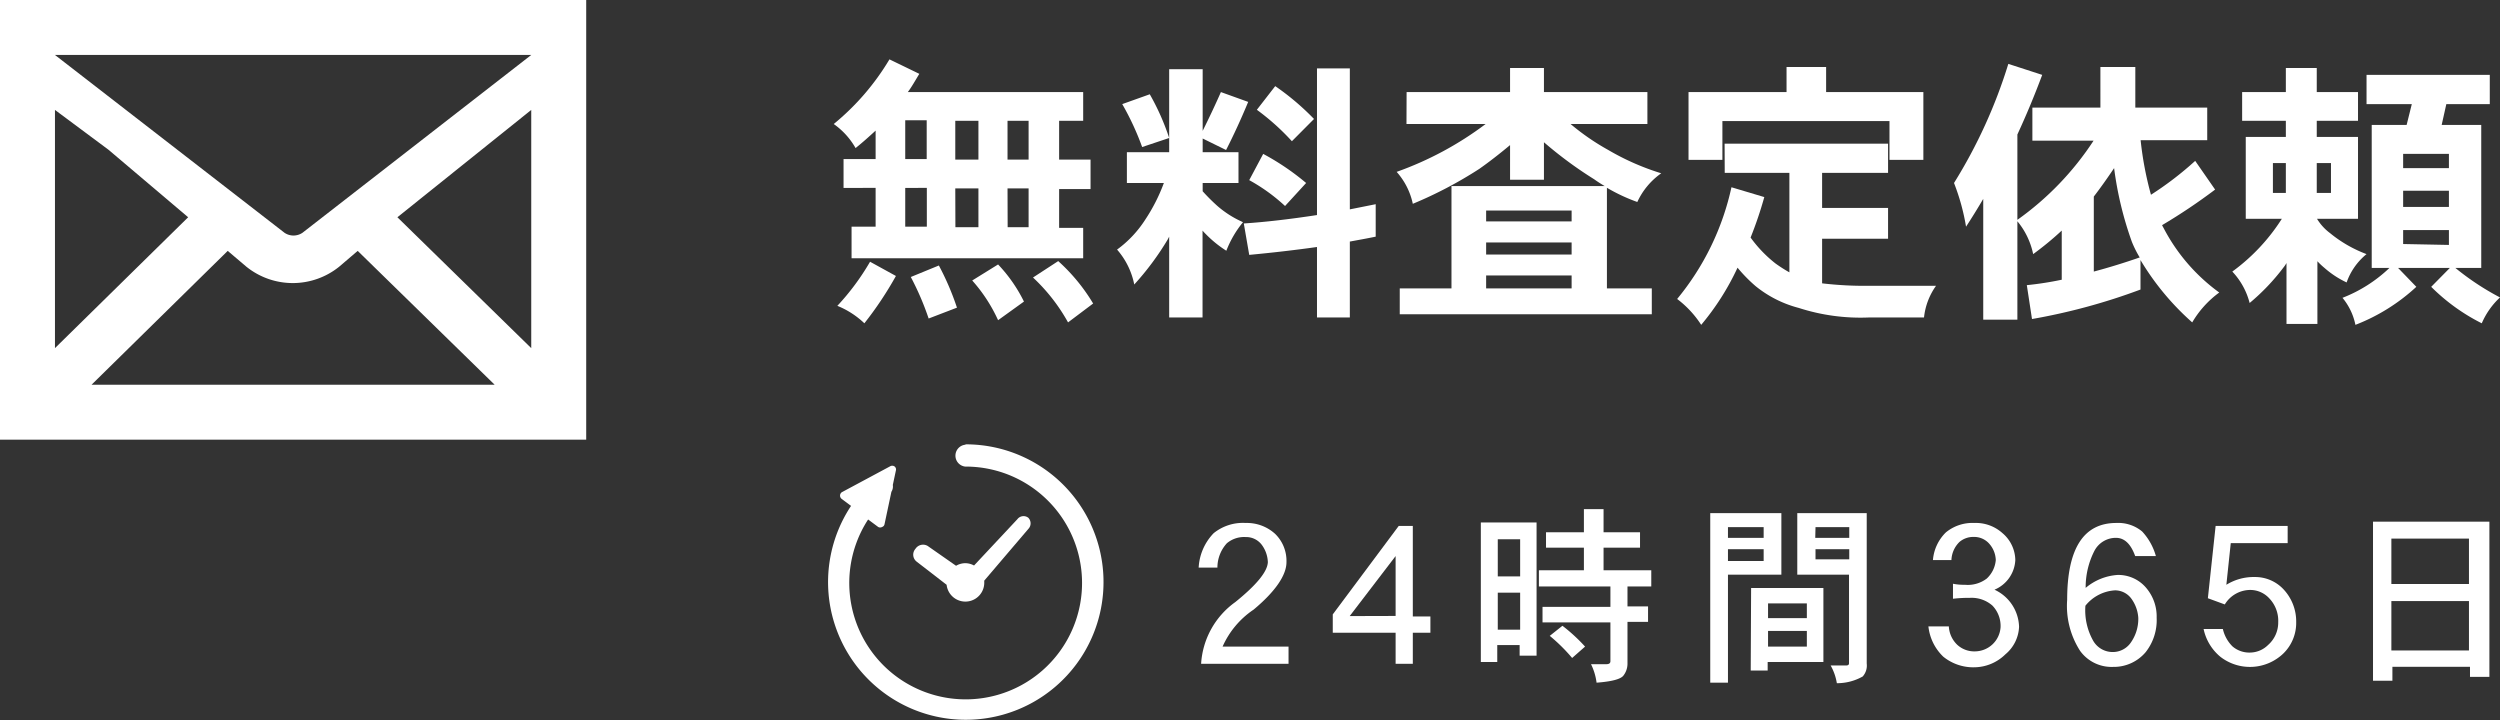 <svg xmlns="http://www.w3.org/2000/svg" viewBox="0 0 193.32 55.69"><rect x="0" y="0" width="193.32" height="55.69" fill="#333333" stroke="none"/><defs><style>.cls-1{fill:#fff;}</style></defs><g id="レイヤー_2" data-name="レイヤー 2"><g id="co01"><path class="cls-1" d="M68.78,4.59l2.31,1.12c-.29.47-.58,1-.89,1.41H83.76V9.34H81.9v3h2.43v2.28H81.9v3h1.86v2.35H65.85V17.53h1.86v-3H65.23V12.3h2.48V10.1c-.5.46-1,.91-1.55,1.35a5.74,5.74,0,0,0-1.69-1.86A19.05,19.05,0,0,0,68.78,4.59Zm-1.5,15.65,2,1.1A27.43,27.43,0,0,1,66.84,25a6.58,6.58,0,0,0-2.09-1.35A18.86,18.86,0,0,0,67.28,20.24Zm4.38-7.94v-3H70v3ZM70,17.53h1.67v-3H70Zm2.6,3A20.74,20.74,0,0,1,74,23.79l-2.19.84a21.52,21.52,0,0,0-1.38-3.21Zm3.06-8.19v-3H73.87v3Zm-1.78,5.23h1.78v-3H73.87Zm3.3,2.88a11.55,11.55,0,0,1,2,2.87l-2,1.44a12.16,12.16,0,0,0-2-3.07Zm2.36-8.11v-3H77.91v3Zm-1.62,5.23h1.62v-3H77.91Zm3.91,2.62a14.2,14.2,0,0,1,2.7,3.28l-1.94,1.46a14.07,14.07,0,0,0-2.71-3.47Z"/><path class="cls-1" d="M94.41,7.12l2.11.76q-.83,2-1.71,3.72L93,10.71v1.06h2.77v2.38H93v.64a14.78,14.78,0,0,0,1.12,1.12,7.76,7.76,0,0,0,2,1.27,8.05,8.05,0,0,0-1.29,2.21,8.82,8.82,0,0,1-1.59-1.29,3.32,3.32,0,0,1-.25-.27v6.72H90.41V18.3l-.12.23A21.53,21.53,0,0,1,87.71,22a5.82,5.82,0,0,0-1.33-2.7A8.59,8.59,0,0,0,88.55,17,13.69,13.69,0,0,0,90,14.15H87.14V11.77h3.27V5.35H93v4.77Q93.79,8.53,94.41,7.12Zm-5.5.17a18.43,18.43,0,0,1,1.5,3.38l-2.09.7a20.86,20.86,0,0,0-1.54-3.32Zm12.93-2h2.54v10.9l2-.4V18.3c-.67.14-1.35.26-2,.38v5.87h-2.54V19.1c-1.7.24-3.45.44-5.24.61l-.42-2.43c1.68-.11,3.56-.33,5.66-.65Zm-4.16,6.61A19.29,19.29,0,0,1,101,14.15l-1.63,1.78a13.88,13.88,0,0,0-2.77-2Zm.93-5.24a19.6,19.6,0,0,1,3,2.54L99.9,10.92a18.22,18.22,0,0,0-2.71-2.43Z"/><path class="cls-1" d="M108.77,7.12h8V5.26h2.62V7.12h8V9.59h-5.94a18.17,18.17,0,0,0,2.9,2,19.36,19.36,0,0,0,4.11,1.81,5.55,5.55,0,0,0-1.85,2.22,13.73,13.73,0,0,1-2.35-1.1v7.78h3.47v2H108.24v-2h4V14.39h11.85c-.29-.17-.57-.35-.82-.53A31.08,31.08,0,0,1,119.39,11V13.9h-2.62V11.22c-.84.7-1.64,1.32-2.38,1.84a32,32,0,0,1-5.14,2.7A5.4,5.4,0,0,0,108,13.29a25.78,25.78,0,0,0,6.88-3.7h-6.12Zm6.15,10h6.61v-.84h-6.61Zm0,2.56h6.61v-.93h-6.61Zm0,2.62h6.61v-1h-6.61Z"/><path class="cls-1" d="M133.36,11.11H146v2.26h-5.1v2.71H146v2.38h-5.1v3.45a27.88,27.88,0,0,0,3.62.19h5.19a5.15,5.15,0,0,0-.93,2.45h-4.26a15.53,15.53,0,0,1-5.43-.74,8.81,8.81,0,0,1-3.34-1.69,11.64,11.64,0,0,1-1.39-1.42,19.85,19.85,0,0,1-2.81,4.42,7.74,7.74,0,0,0-1.86-2,20.39,20.39,0,0,0,4.2-8.64l2.54.76a30.17,30.17,0,0,1-1.06,3.13,9.92,9.92,0,0,0,1.92,2,11.35,11.35,0,0,0,1.08.69V13.37h-5Zm4.79-5.93h3.06V7.12h7.52v5.24h-2.62v-3H133.19v3h-2.62V7.12h7.58Z"/><path class="cls-1" d="M155.3,4.94l2.62.85c-.6,1.61-1.24,3.14-1.92,4.61V17a22.8,22.8,0,0,0,5.89-6.12h-4.73V8.32h5.26V5.18h2.7V8.32h5.56v2.52h-5.15a26,26,0,0,0,.8,4.22,25.55,25.55,0,0,0,3.42-2.62l1.54,2.22a44.31,44.31,0,0,1-4.1,2.75,2.12,2.12,0,0,0,.11.21,14.33,14.33,0,0,0,4.31,5,7.68,7.68,0,0,0-2.09,2.31,20.43,20.43,0,0,1-4-4.82v2.28a47.12,47.12,0,0,1-8.39,2.28l-.4-2.62a25.61,25.61,0,0,0,2.7-.42V17.83a23.89,23.89,0,0,1-2.21,1.82A5.81,5.81,0,0,0,156,17.11v7.61h-2.64V15.38c-.44.75-.88,1.46-1.33,2.15a16.75,16.75,0,0,0-.93-3.38A39.28,39.28,0,0,0,155.3,4.94Zm10.18,15a8.13,8.13,0,0,1-.63-1.25A27,27,0,0,1,163.48,13c-.55.82-1.07,1.55-1.57,2.2V21C163,20.71,164.22,20.34,165.48,19.9Z"/><path class="cls-1" d="M173.38,7.12h3.38V5.26h2.39V7.12h3.19V9.34h-3.19v1.25h3.19v6.33h-3.17a3.9,3.9,0,0,0,1,1.1A9.91,9.91,0,0,0,183,19.65a4.92,4.92,0,0,0-1.54,2.19,7.17,7.17,0,0,1-1.71-1.12,5.44,5.44,0,0,1-.55-.52v4.85h-2.39V20.34a2.54,2.54,0,0,1-.23.34,16.55,16.55,0,0,1-2.62,2.75A5.55,5.55,0,0,0,172.62,21a15,15,0,0,0,3.83-4.08h-2.79V10.59h3.1V9.34h-3.38Zm3.38,7.8V12.61h-1v2.31Zm3.49,0V12.61h-1.1v2.31ZM183,5.79h9.53V8.05h-3.36l-.36,1.61h3.06V20.72h-2A20.3,20.3,0,0,0,193.32,23a5.91,5.91,0,0,0-1.41,2A15.13,15.13,0,0,1,188,22.18l1.44-1.46h-4l1.41,1.46a14.77,14.77,0,0,1-4.71,2.94,4.75,4.75,0,0,0-1-2.09,11.07,11.07,0,0,0,3.63-2.31h-1.37V9.66h2.7l.4-1.61H183ZM185.83,13h3.54v-1.1h-3.54Zm0,3h3.54V14.75h-3.54Zm3.54,2.94V17.79h-3.54v1.08Z"/><path class="cls-1" d="M99.64,51.33H92.88a6.33,6.33,0,0,1,2.64-4.77q2.48-2,2.52-3.09a2.38,2.38,0,0,0-.47-1.34,1.51,1.51,0,0,0-1.24-.6,2.07,2.07,0,0,0-1.46.48,2.79,2.79,0,0,0-.73,1.88H92.69a4.14,4.14,0,0,1,1.16-2.66,3.6,3.6,0,0,1,2.48-.79,3.24,3.24,0,0,1,2.27.84,2.91,2.91,0,0,1,.88,2.19c0,1-.85,2.26-2.54,3.67A6.73,6.73,0,0,0,94.54,50h5.1Z"/><path class="cls-1" d="M110.61,48.93h-1.36v2.4h-1.33v-2.4h-4.86V47.51l5.1-6.84h1.09v7h1.36Zm-2.69-1.3V43l-3.55,4.64Z"/><path class="cls-1" d="M118.82,40.4V50.7h-1.31v-.82h-1.73v1.31h-1.27V40.4Zm-3,4.17h1.73V41.7h-1.73Zm0,4.12h1.73V45.83h-1.73Zm11-7.53v1.19H124V44.1h3.69v1.25h-1.84v1.54h1.59v1.2h-1.59v3.27a1.5,1.5,0,0,1-.32.89q-.33.41-2.07.54a4.53,4.53,0,0,0-.43-1.43h1.19c.21,0,.31-.08.31-.23v-3h-5.25v-1.2h5.25V45.35H119V44.1h3.48V42.35h-2.93V41.16h2.93V39.37H124v1.79Zm-6,7.23A13.23,13.23,0,0,1,122.57,50l-1,.88a13.36,13.36,0,0,0-1.73-1.71Z"/><path class="cls-1" d="M132.25,39.68h5.5v4.76h-4.13v8.35h-1.37Zm1.37,1.91h2.76v-.83h-2.76Zm0,1.79h2.76v-.91h-2.76Zm1.79,2.09H141v5.72h-4.31v.66h-1.31Zm1.31,2.33h3V46.66h-3Zm0,2.2h3V48.79h-3Zm4.13-10.32h3.5V51.31a1.27,1.27,0,0,1-.31,1,4,4,0,0,1-2,.52,4.14,4.14,0,0,0-.48-1.37h1.2c.15,0,.22-.06.22-.17V44.44h-4V39.68Zm-.48,1.91H143v-.83h-2.61ZM143,43.25v-.78h-2.61v.78Z"/><path class="cls-1" d="M156.13,48.47a2.92,2.92,0,0,1-1.06,2.13,3.47,3.47,0,0,1-2.37,1,3.68,3.68,0,0,1-2.43-.82,3.8,3.8,0,0,1-1.15-2.34h1.58a2.11,2.11,0,0,0,.64,1.41,1.93,1.93,0,0,0,1.36.52,2,2,0,0,0,2-1.87,2.27,2.27,0,0,0-.63-1.67,2.44,2.44,0,0,0-1.73-.6,11.08,11.08,0,0,0-1.32.07V45.14a4.27,4.27,0,0,0,.92.08,2.42,2.42,0,0,0,1.69-.48,2.2,2.2,0,0,0,.7-1.43,2,2,0,0,0-.51-1.27,1.55,1.55,0,0,0-1.19-.52,1.64,1.64,0,0,0-1.11.39,2.06,2.06,0,0,0-.62,1.4h-1.43a3.37,3.37,0,0,1,1-2.14,3.23,3.23,0,0,1,2.2-.73,3.07,3.07,0,0,1,2.17.78,2.78,2.78,0,0,1,1,2.09,2.62,2.62,0,0,1-1.61,2.29A3.26,3.26,0,0,1,156.13,48.47Z"/><path class="cls-1" d="M166.77,47.77a4,4,0,0,1-.85,2.66,3.22,3.22,0,0,1-2.52,1.14,3,3,0,0,1-2.55-1.24,6.42,6.42,0,0,1-1-3.95q0-5.94,3.8-5.94a2.89,2.89,0,0,1,2,.66A4.61,4.61,0,0,1,166.71,43h-1.6c-.34-.94-.83-1.41-1.49-1.41a1.87,1.87,0,0,0-1.66,1,6.17,6.17,0,0,0-.68,2.87,4.27,4.27,0,0,1,2.46-1,2.81,2.81,0,0,1,2.22,1A3.41,3.41,0,0,1,166.77,47.77Zm-1.42,0a2.83,2.83,0,0,0-.51-1.44,1.57,1.57,0,0,0-1.28-.68,3.18,3.18,0,0,0-2.3,1.19,4.79,4.79,0,0,0,.62,2.74,1.74,1.74,0,0,0,1.52.84,1.69,1.69,0,0,0,1.32-.66A3.19,3.19,0,0,0,165.35,47.77Z"/><path class="cls-1" d="M177.56,48.11a3.3,3.3,0,0,1-1,2.43,3.73,3.73,0,0,1-4.86.25,3.8,3.8,0,0,1-1.3-2.15h1.49a2.75,2.75,0,0,0,.75,1.35,2,2,0,0,0,1.4.47,2,2,0,0,0,1.34-.58,2.31,2.31,0,0,0,.79-1.77,2.51,2.51,0,0,0-.69-1.84,2,2,0,0,0-1.44-.65,2.31,2.31,0,0,0-2,1.12l-1.31-.48.6-5.59h5.57V42H172.5l-.34,3.22a4,4,0,0,1,2.19-.6,3,3,0,0,1,2.21.93A3.63,3.63,0,0,1,177.56,48.11Z"/><path class="cls-1" d="M192.5,40.34v12H191v-.78h-6v1.08H183.5V40.34Zm-7.58,4.82h6V41.65h-6Zm0,5.14h6V46.48h-6Z"/><path class="cls-1" d="M70.87,43.42l2.33,1.8A1.46,1.46,0,0,0,76.11,45s0-.06,0-.1l3.41-4a.62.62,0,0,0,0-.86.6.6,0,0,0-.85.11l-3.35,3.58a1.41,1.41,0,0,0-.68-.18,1.43,1.43,0,0,0-.71.2l-2.19-1.53a.7.7,0,0,0-.95.22A.68.68,0,0,0,70.87,43.42Z"/><path class="cls-1" d="M74.64,34.39a.85.85,0,0,0,0,1.69,9,9,0,1,1-7.51,4.09l.78.58a.3.3,0,0,0,.3,0,.28.28,0,0,0,.19-.22l.53-2.5a.77.77,0,0,0,.11-.53l.24-1.13a.29.29,0,0,0-.12-.31.32.32,0,0,0-.33,0l-3.73,2a.32.32,0,0,0,0,.53l.71.53a10.65,10.65,0,1,0,8.87-4.76Z"/><path class="cls-1" d="M0,0V34H45.33V0ZM23.39,18A1.24,1.24,0,0,1,22,18L4.25,4.25H41.08Zm-15-6.42,6.16,5.22L4.25,26.92V8.5Zm9.22,7.82,1.45,1.23a5.72,5.72,0,0,0,7.16,0l1.44-1.23L38.25,29.75H7.08Zm13.12-2.6L41.08,8.5V26.92Z"/></g></g></svg>